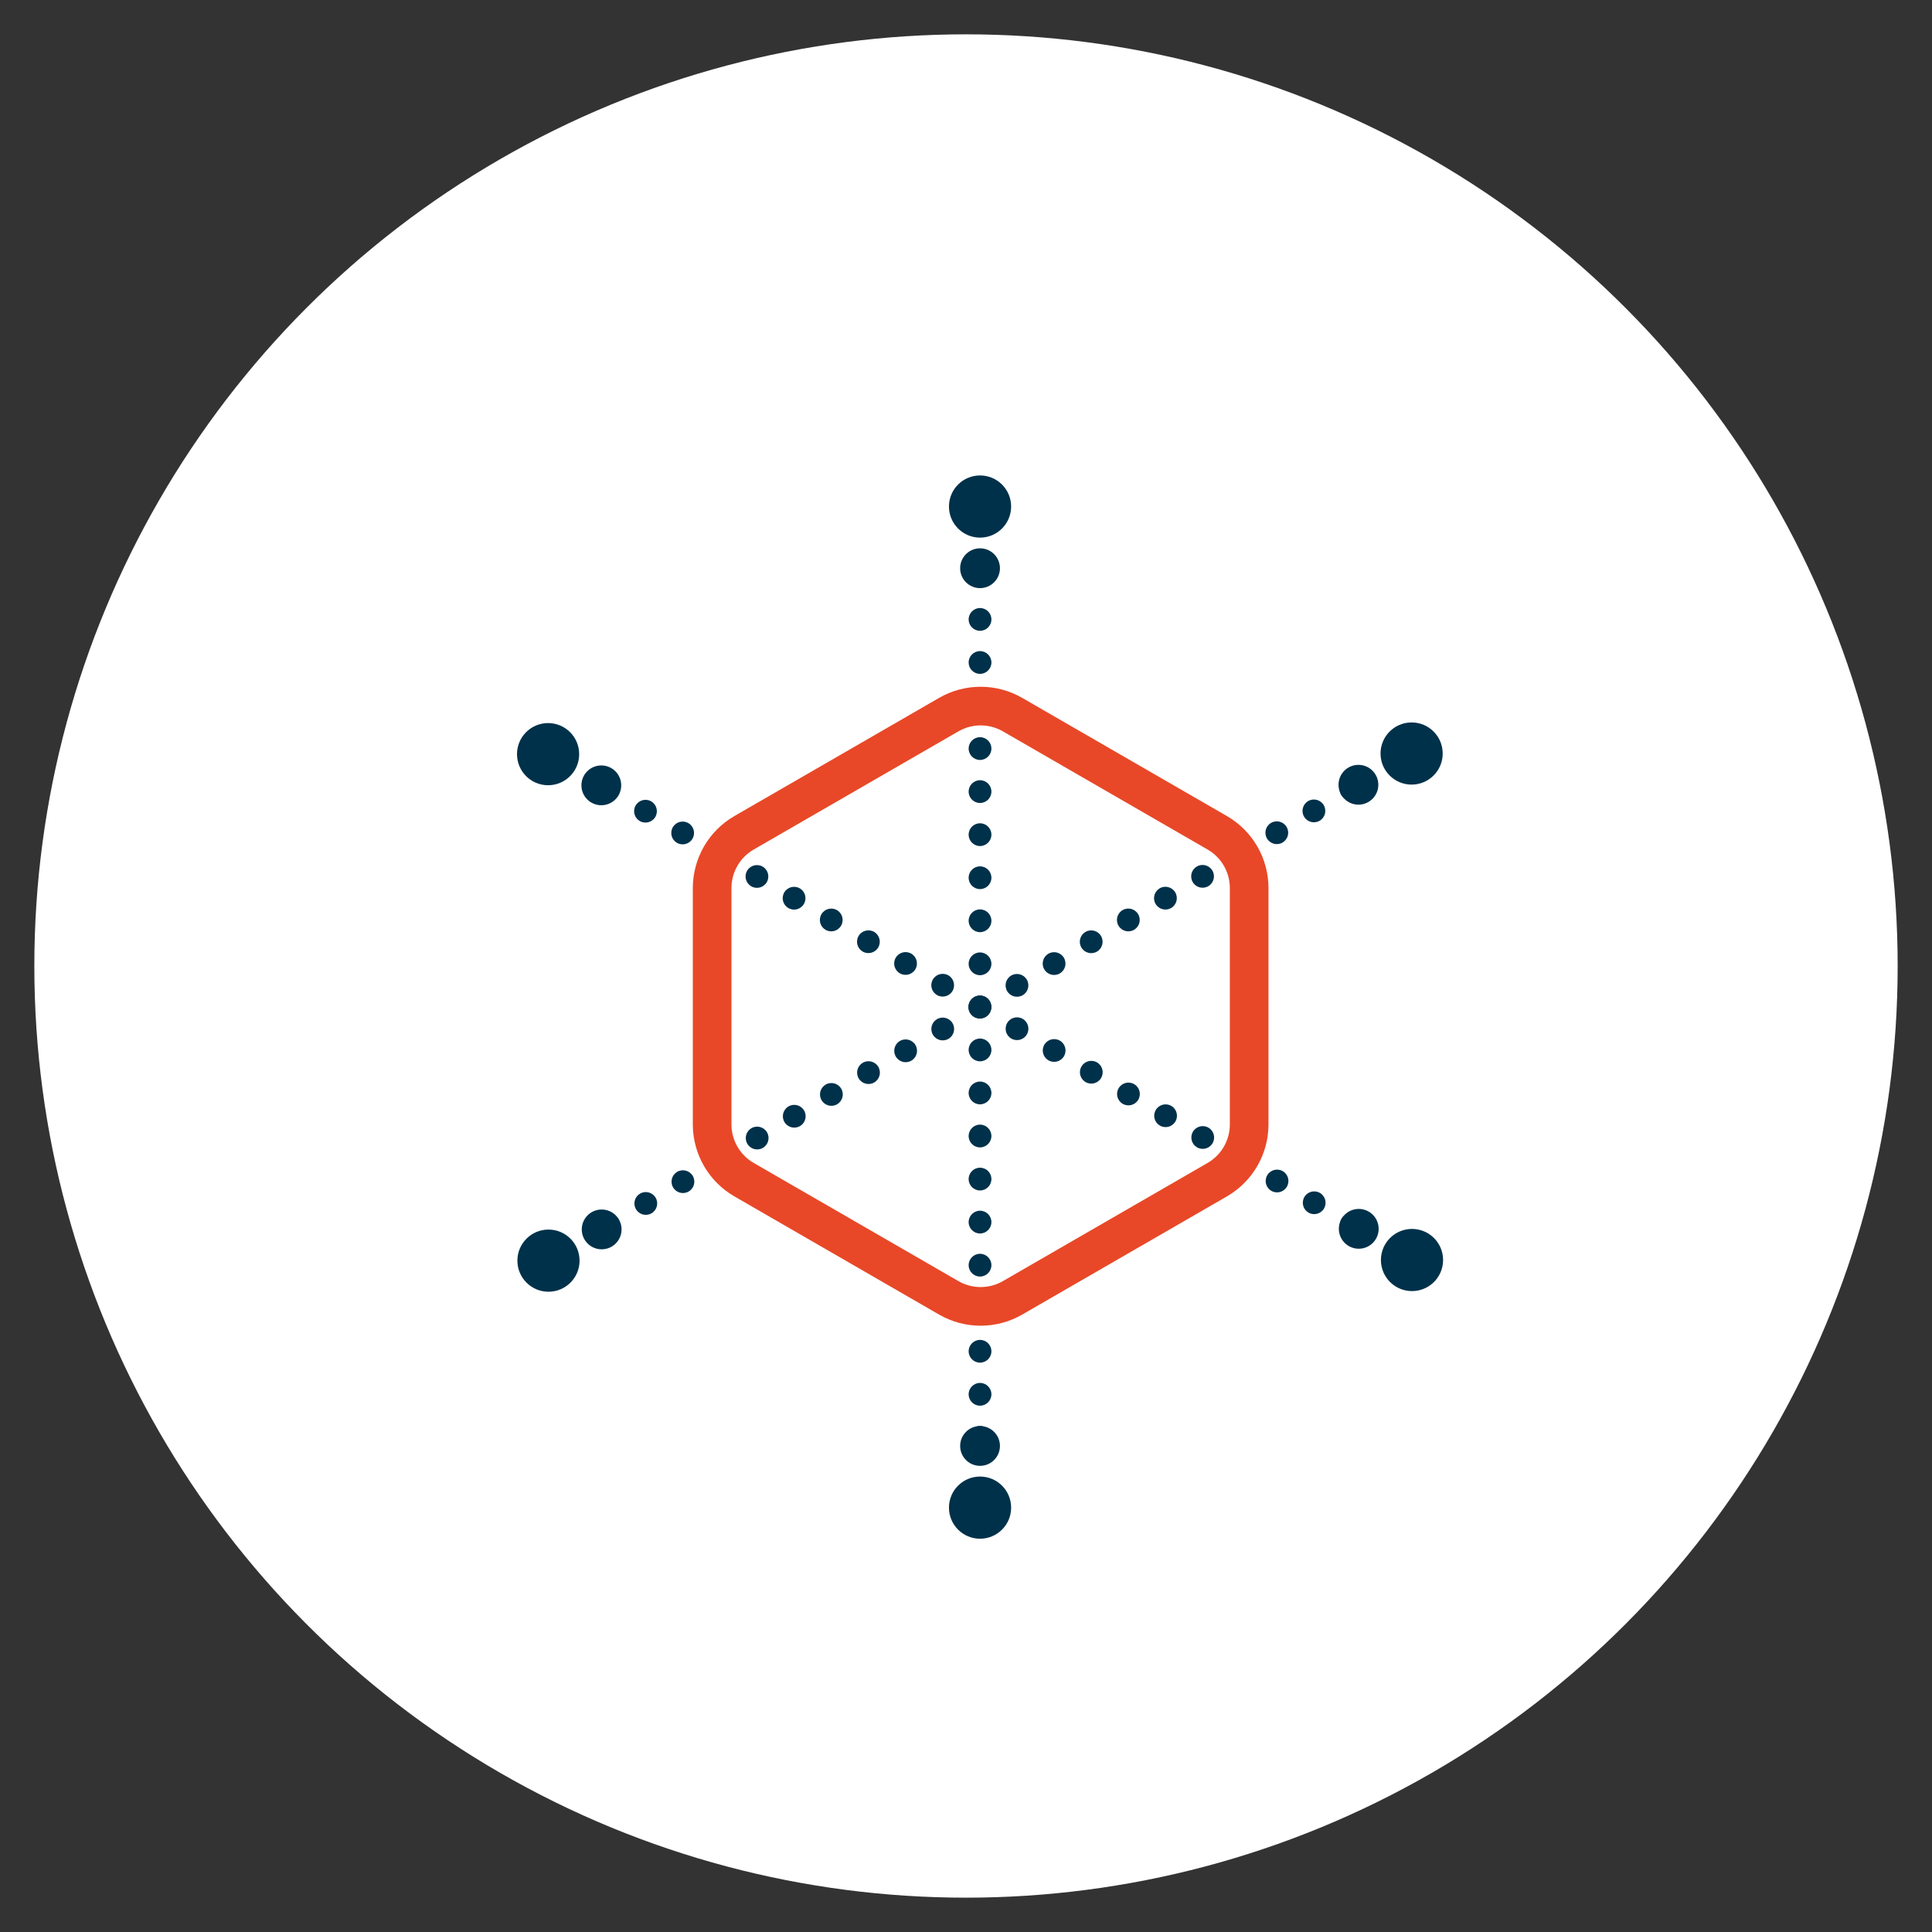 <?xml version="1.0" encoding="UTF-8"?><svg id="Layer_1" xmlns="http://www.w3.org/2000/svg" viewBox="0 0 1000 1000"><rect x="0" y="0" width="1000" height="1000" fill="#333333" stroke="none"/><defs><style>.cls-1{fill:#00314a;}.cls-1,.cls-2{stroke-width:0px;}.cls-3{fill:none;stroke:#e84828;stroke-miterlimit:10;stroke-width:20px;}.cls-2{fill:#fff;}</style></defs><circle class="cls-2" cx="500" cy="500" r="482.23"/><path class="cls-2" d="M317.21,437.05v167.55c0,16.17,8.63,31.11,22.63,39.19l145.11,83.78c14,8.08,31.25,8.08,45.25,0l145.11-83.78c14-8.08,22.63-23.02,22.63-39.19v-167.55c0-16.17-8.63-31.11-22.63-39.19l-145.11-83.78c-14-8.08-31.25-8.08-45.25,0l-145.11,83.78c-14,8.08-22.63,23.02-22.63,39.19Z"/><circle class="cls-1" cx="507.27" cy="748.42" r="10.3"/><circle class="cls-1" cx="507.27" cy="780.35" r="16.09"/><circle class="cls-1" cx="507.27" cy="294.11" r="10.3"/><circle class="cls-1" cx="507.27" cy="262.18" r="16.09"/><path class="cls-1" d="M501.37,743.98c0-3.25,2.63-5.89,5.89-5.89h0c3.25,0,5.89,2.64,5.89,5.89h0c0,3.25-2.64,5.89-5.89,5.89h0c-3.27,0-5.89-2.64-5.89-5.89ZM501.37,721.69c0-3.25,2.63-5.89,5.89-5.89h0c3.25,0,5.89,2.64,5.89,5.89h0c0,3.25-2.64,5.89-5.89,5.89h0c-3.27,0-5.89-2.64-5.89-5.89ZM501.37,699.42c0-3.26,2.63-5.89,5.89-5.89h0c3.25,0,5.89,2.63,5.89,5.89h0c0,3.25-2.64,5.88-5.89,5.88h0c-3.27,0-5.89-2.63-5.89-5.88ZM501.37,677.13c0-3.25,2.63-5.89,5.89-5.89h0c3.25,0,5.89,2.64,5.89,5.89h0c0,3.25-2.64,5.89-5.89,5.89h0c-3.27,0-5.89-2.64-5.89-5.89ZM501.37,654.85c0-3.25,2.63-5.89,5.89-5.89h0c3.25,0,5.89,2.64,5.89,5.89h0c0,3.25-2.64,5.89-5.89,5.89h0c-3.27,0-5.89-2.64-5.89-5.89ZM501.37,632.56c0-3.25,2.63-5.89,5.89-5.89h0c3.25,0,5.89,2.64,5.89,5.89h0c0,3.25-2.64,5.89-5.89,5.89h0c-3.27,0-5.89-2.64-5.89-5.89ZM501.37,610.29c0-3.26,2.63-5.89,5.89-5.89h0c3.25,0,5.89,2.63,5.89,5.89h0c0,3.25-2.64,5.89-5.89,5.89h0c-3.27,0-5.89-2.64-5.89-5.89ZM501.37,588c0-3.25,2.63-5.89,5.89-5.89h0c3.25,0,5.89,2.64,5.89,5.89h0c0,3.25-2.64,5.89-5.89,5.89h0c-3.27,0-5.89-2.64-5.89-5.89ZM501.37,565.71c0-3.25,2.63-5.89,5.89-5.89h0c3.25,0,5.89,2.64,5.89,5.89h0c0,3.25-2.64,5.89-5.89,5.89h0c-3.27,0-5.89-2.64-5.89-5.89ZM501.37,543.44c0-3.27,2.63-5.89,5.89-5.89h0c3.25,0,5.89,2.63,5.89,5.89h0c0,3.25-2.64,5.89-5.89,5.89h0c-3.27,0-5.89-2.64-5.89-5.89ZM501.37,521.15c0-3.25,2.63-5.89,5.89-5.89h0c3.25,0,5.89,2.64,5.89,5.89h0c0,3.25-2.64,5.89-5.89,5.89h0c-3.27,0-5.89-2.64-5.89-5.89ZM501.37,498.87c0-3.25,2.63-5.89,5.89-5.89h0c3.25,0,5.89,2.64,5.89,5.89h0c0,3.25-2.64,5.89-5.89,5.89h0c-3.27,0-5.89-2.64-5.89-5.89ZM501.37,476.59c0-3.26,2.63-5.89,5.89-5.89h0c3.25,0,5.89,2.63,5.89,5.89h0c0,3.25-2.64,5.89-5.89,5.89h0c-3.27,0-5.89-2.64-5.89-5.89ZM501.37,454.31c0-3.25,2.63-5.89,5.89-5.89h0c3.25,0,5.89,2.64,5.89,5.89h0c0,3.25-2.64,5.89-5.89,5.89h0c-3.27,0-5.89-2.64-5.89-5.89ZM501.37,432.02c0-3.25,2.63-5.89,5.89-5.89h0c3.25,0,5.89,2.64,5.89,5.89h0c0,3.25-2.64,5.89-5.89,5.89h0c-3.27,0-5.89-2.64-5.89-5.89ZM501.37,409.74c0-3.26,2.63-5.9,5.89-5.9h0c3.25,0,5.89,2.64,5.89,5.9h0c0,3.25-2.64,5.88-5.89,5.88h0c-3.27,0-5.89-2.63-5.89-5.88ZM501.37,387.46c0-3.25,2.63-5.89,5.89-5.89h0c3.25,0,5.89,2.64,5.89,5.89h0c0,3.25-2.64,5.89-5.89,5.89h0c-3.27,0-5.89-2.64-5.89-5.89ZM501.37,365.17c0-3.25,2.63-5.89,5.89-5.89h0c3.25,0,5.89,2.64,5.89,5.89h0c0,3.25-2.64,5.89-5.89,5.89h0c-3.27,0-5.89-2.64-5.89-5.89ZM501.37,342.89c0-3.25,2.63-5.88,5.89-5.88h0c3.25,0,5.89,2.63,5.89,5.88h0c0,3.26-2.64,5.9-5.89,5.9h0c-3.27,0-5.89-2.64-5.89-5.9ZM501.37,320.61c0-3.25,2.63-5.89,5.89-5.89h0c3.25,0,5.89,2.64,5.89,5.89h0c0,3.25-2.64,5.89-5.89,5.89h0c-3.27,0-5.89-2.64-5.89-5.89ZM501.37,298.32c0-3.25,2.63-5.89,5.89-5.89h0c3.25,0,5.89,2.64,5.89,5.89h0c0,3.25-2.64,5.89-5.89,5.89h0c-3.27,0-5.89-2.64-5.89-5.89Z"/><circle class="cls-1" cx="703.29" cy="636.04" r="10.3"/><circle class="cls-1" cx="730.85" cy="652.18" r="16.09"/><circle class="cls-1" cx="311.24" cy="406.49" r="10.3"/><circle class="cls-1" cx="283.69" cy="390.35" r="16.09"/><path class="cls-1" d="M696.48,638.89c-2.81-1.64-3.76-5.24-2.11-8.06h0c1.64-2.81,5.25-3.75,8.06-2.11h0c2.81,1.64,3.75,5.26,2.11,8.06h0c-1.65,2.82-5.26,3.75-8.06,2.11ZM677.25,627.63c-2.81-1.64-3.76-5.24-2.11-8.06h0c1.64-2.81,5.25-3.75,8.06-2.11h0c2.81,1.64,3.75,5.26,2.11,8.06h0c-1.65,2.82-5.26,3.75-8.06,2.11ZM658.03,616.37c-2.82-1.65-3.76-5.24-2.11-8.06h0c1.64-2.81,5.25-3.76,8.06-2.11h0c2.81,1.64,3.74,5.25,2.1,8.06h0c-1.65,2.82-5.25,3.76-8.05,2.11ZM638.8,605.11c-2.81-1.64-3.76-5.24-2.11-8.06h0c1.64-2.81,5.26-3.75,8.06-2.11h0c2.81,1.64,3.75,5.26,2.11,8.06h0c-1.65,2.82-5.25,3.75-8.06,2.11ZM619.56,593.85c-2.81-1.64-3.76-5.24-2.11-8.06h0c1.64-2.81,5.26-3.75,8.06-2.11h0c2.81,1.64,3.75,5.26,2.11,8.06h0c-1.65,2.82-5.25,3.75-8.06,2.11ZM600.33,582.59c-2.81-1.64-3.76-5.24-2.11-8.06h0c1.64-2.81,5.25-3.75,8.06-2.11h0c2.81,1.64,3.75,5.26,2.11,8.06h0c-1.65,2.82-5.26,3.75-8.06,2.11ZM581.11,571.33c-2.82-1.65-3.76-5.24-2.11-8.06h0c1.64-2.81,5.25-3.76,8.06-2.11h0c2.81,1.64,3.75,5.26,2.11,8.06h0c-1.65,2.82-5.26,3.75-8.06,2.11ZM561.88,560.07c-2.81-1.64-3.76-5.24-2.11-8.06h0c1.64-2.81,5.26-3.75,8.06-2.11h0c2.81,1.64,3.75,5.26,2.11,8.06h0c-1.65,2.82-5.26,3.75-8.06,2.11ZM542.65,548.81c-2.81-1.64-3.76-5.24-2.11-8.06h0c1.64-2.81,5.26-3.75,8.06-2.11h0c2.81,1.64,3.75,5.26,2.11,8.06h0c-1.65,2.82-5.25,3.75-8.06,2.11ZM523.43,537.55c-2.82-1.65-3.76-5.24-2.11-8.06h0c1.64-2.81,5.24-3.76,8.06-2.11h0c2.81,1.64,3.75,5.26,2.11,8.06h0c-1.65,2.82-5.26,3.75-8.06,2.11ZM504.19,526.29c-2.81-1.64-3.76-5.24-2.11-8.06h0c1.64-2.81,5.26-3.75,8.06-2.11h0c2.81,1.64,3.75,5.26,2.11,8.06h0c-1.65,2.82-5.26,3.75-8.06,2.11ZM484.96,515.03c-2.81-1.64-3.76-5.24-2.11-8.06h0c1.64-2.81,5.26-3.75,8.06-2.11h0c2.81,1.64,3.75,5.26,2.11,8.06h0c-1.65,2.82-5.26,3.75-8.06,2.11ZM465.74,503.78c-2.82-1.65-3.76-5.24-2.11-8.06h0c1.64-2.81,5.25-3.76,8.06-2.11h0c2.81,1.64,3.75,5.26,2.11,8.06h0c-1.65,2.82-5.26,3.75-8.06,2.11ZM446.51,492.52c-2.81-1.64-3.76-5.24-2.11-8.06h0c1.64-2.81,5.26-3.75,8.06-2.11h0c2.81,1.64,3.75,5.26,2.11,8.06h0c-1.65,2.82-5.26,3.75-8.06,2.11ZM427.28,481.26c-2.81-1.64-3.76-5.24-2.11-8.06h0c1.64-2.81,5.26-3.75,8.06-2.11h0c2.81,1.64,3.75,5.26,2.11,8.06h0c-1.65,2.82-5.26,3.75-8.06,2.11ZM408.05,470c-2.82-1.65-3.77-5.25-2.12-8.07h0c1.64-2.81,5.26-3.75,8.07-2.1h0c2.81,1.64,3.74,5.25,2.1,8.06h0c-1.65,2.82-5.25,3.76-8.05,2.11ZM388.82,458.74c-2.81-1.64-3.76-5.24-2.11-8.06h0c1.64-2.81,5.26-3.75,8.06-2.11h0c2.81,1.64,3.75,5.26,2.11,8.06h0c-1.65,2.82-5.26,3.75-8.06,2.11ZM369.59,447.48c-2.81-1.64-3.76-5.24-2.11-8.06h0c1.64-2.81,5.26-3.75,8.06-2.11h0c2.81,1.64,3.75,5.26,2.11,8.06h0c-1.65,2.82-5.26,3.75-8.06,2.11ZM350.36,436.22c-2.81-1.64-3.75-5.24-2.1-8.06h0c1.64-2.81,5.25-3.76,8.05-2.11h0c2.82,1.65,3.76,5.26,2.12,8.07h0c-1.65,2.82-5.26,3.75-8.07,2.1ZM331.13,424.96c-2.81-1.64-3.76-5.24-2.11-8.06h0c1.64-2.81,5.26-3.75,8.06-2.11h0c2.81,1.64,3.75,5.26,2.11,8.06h0c-1.65,2.82-5.26,3.75-8.06,2.11ZM311.9,413.7c-2.81-1.64-3.76-5.24-2.11-8.06h0c1.64-2.81,5.26-3.75,8.06-2.11h0c2.81,1.64,3.75,5.26,2.11,8.06h0c-1.65,2.82-5.26,3.75-8.06,2.11Z"/><circle class="cls-1" cx="703.12" cy="406.19" r="10.3"/><circle class="cls-1" cx="730.65" cy="390.02" r="16.09"/><circle class="cls-1" cx="311.42" cy="636.34" r="10.3"/><circle class="cls-1" cx="283.89" cy="652.51" r="16.09"/><path class="cls-1" d="M702.28,413.52c-2.81,1.65-6.41.72-8.07-2.1h0c-1.65-2.8-.71-6.42,2.1-8.07h0c2.8-1.65,6.42-.71,8.07,2.1h0c1.65,2.82.71,6.42-2.1,8.07ZM683.06,424.81c-2.81,1.65-6.41.72-8.07-2.1h0c-1.65-2.8-.71-6.42,2.1-8.07h0c2.8-1.65,6.42-.71,8.07,2.1h0c1.65,2.82.71,6.42-2.1,8.07ZM663.86,436.1c-2.81,1.65-6.41.72-8.07-2.1h0c-1.65-2.8-.72-6.41,2.1-8.07h0c2.8-1.65,6.41-.7,8.06,2.1h0c1.65,2.82.72,6.41-2.09,8.06ZM644.64,447.39c-2.8,1.65-6.41.72-8.07-2.1h0c-1.65-2.8-.71-6.42,2.1-8.07h0c2.81-1.65,6.42-.71,8.07,2.1h0c1.65,2.82.71,6.42-2.1,8.07ZM625.43,458.68c-2.8,1.65-6.41.72-8.07-2.1h0c-1.65-2.8-.71-6.42,2.1-8.07h0c2.81-1.65,6.42-.71,8.07,2.1h0c1.65,2.82.71,6.42-2.1,8.07ZM606.21,469.97c-2.81,1.65-6.41.72-8.07-2.1h0c-1.65-2.8-.71-6.42,2.1-8.07h0c2.8-1.65,6.42-.71,8.07,2.1h0c1.65,2.82.71,6.42-2.1,8.07ZM587.01,481.25c-2.81,1.65-6.41.72-8.07-2.1h0c-1.65-2.8-.72-6.41,2.1-8.07h0c2.8-1.65,6.42-.71,8.07,2.1h0c1.65,2.82.71,6.42-2.1,8.07ZM567.79,492.54c-2.8,1.65-6.41.72-8.07-2.1h0c-1.65-2.8-.71-6.42,2.1-8.07h0c2.8-1.65,6.42-.71,8.07,2.1h0c1.65,2.82.71,6.42-2.1,8.07ZM548.58,503.83c-2.8,1.65-6.41.72-8.07-2.1h0c-1.65-2.8-.71-6.42,2.1-8.07h0c2.81-1.65,6.42-.71,8.07,2.1h0c1.65,2.82.71,6.42-2.1,8.07ZM529.37,515.11c-2.82,1.65-6.41.72-8.07-2.1h0c-1.65-2.8-.72-6.41,2.1-8.07h0c2.8-1.65,6.42-.71,8.07,2.1h0c1.65,2.82.71,6.42-2.1,8.07ZM510.16,526.4c-2.8,1.65-6.41.72-8.07-2.1h0c-1.65-2.8-.71-6.42,2.1-8.07h0c2.8-1.65,6.42-.71,8.07,2.1h0c1.65,2.82.71,6.42-2.1,8.07ZM490.94,537.69c-2.8,1.65-6.41.72-8.07-2.1h0c-1.65-2.8-.71-6.42,2.1-8.07h0c2.8-1.65,6.42-.71,8.07,2.1h0c1.65,2.82.71,6.42-2.1,8.07ZM471.74,548.98c-2.81,1.65-6.41.72-8.07-2.1h0c-1.65-2.8-.72-6.41,2.1-8.07h0c2.8-1.65,6.42-.71,8.07,2.1h0c1.65,2.82.71,6.42-2.1,8.07ZM452.52,560.27c-2.8,1.65-6.41.72-8.07-2.1h0c-1.65-2.8-.71-6.42,2.1-8.07h0c2.8-1.65,6.42-.71,8.07,2.1h0c1.65,2.82.71,6.42-2.1,8.07ZM433.31,571.56c-2.8,1.65-6.41.72-8.07-2.1h0c-1.65-2.8-.71-6.42,2.1-8.07h0c2.8-1.65,6.42-.71,8.07,2.1h0c1.65,2.82.71,6.42-2.1,8.07ZM414.1,582.84c-2.81,1.65-6.42.73-8.08-2.09h0c-1.65-2.8-.71-6.42,2.11-8.07h0c2.8-1.65,6.41-.7,8.06,2.1h0c1.65,2.82.72,6.41-2.09,8.06ZM394.89,594.13c-2.8,1.65-6.41.72-8.07-2.1h0c-1.65-2.8-.71-6.42,2.1-8.07h0c2.8-1.65,6.42-.71,8.07,2.1h0c1.65,2.82.71,6.42-2.1,8.07ZM375.67,605.42c-2.8,1.65-6.41.72-8.07-2.1h0c-1.65-2.8-.71-6.42,2.1-8.07h0c2.8-1.65,6.42-.71,8.07,2.1h0c1.65,2.82.71,6.42-2.1,8.07ZM356.46,616.71c-2.8,1.65-6.4.71-8.06-2.1h0c-1.65-2.8-.72-6.41,2.09-8.06h0c2.81-1.65,6.43-.71,8.08,2.09h0c1.65,2.82.71,6.42-2.11,8.07ZM337.25,627.99c-2.8,1.65-6.41.72-8.07-2.1h0c-1.65-2.8-.71-6.42,2.1-8.07h0c2.8-1.65,6.42-.71,8.07,2.1h0c1.65,2.82.71,6.42-2.1,8.07ZM318.04,639.28c-2.8,1.65-6.41.72-8.07-2.1h0c-1.65-2.8-.71-6.42,2.1-8.07h0c2.8-1.65,6.42-.71,8.07,2.1h0c1.65,2.82.71,6.42-2.1,8.07Z"/><path class="cls-3" d="M368.6,459.66v122.33c0,11.8,6.3,22.71,16.52,28.61l105.94,61.16c10.22,5.9,22.82,5.9,33.04,0l105.94-61.16c10.22-5.9,16.52-16.81,16.52-28.61v-122.33c0-11.8-6.3-22.71-16.52-28.61l-105.94-61.16c-10.22-5.9-22.82-5.9-33.04,0l-105.94,61.16c-10.22,5.9-16.52,16.81-16.52,28.61Z"/></svg>